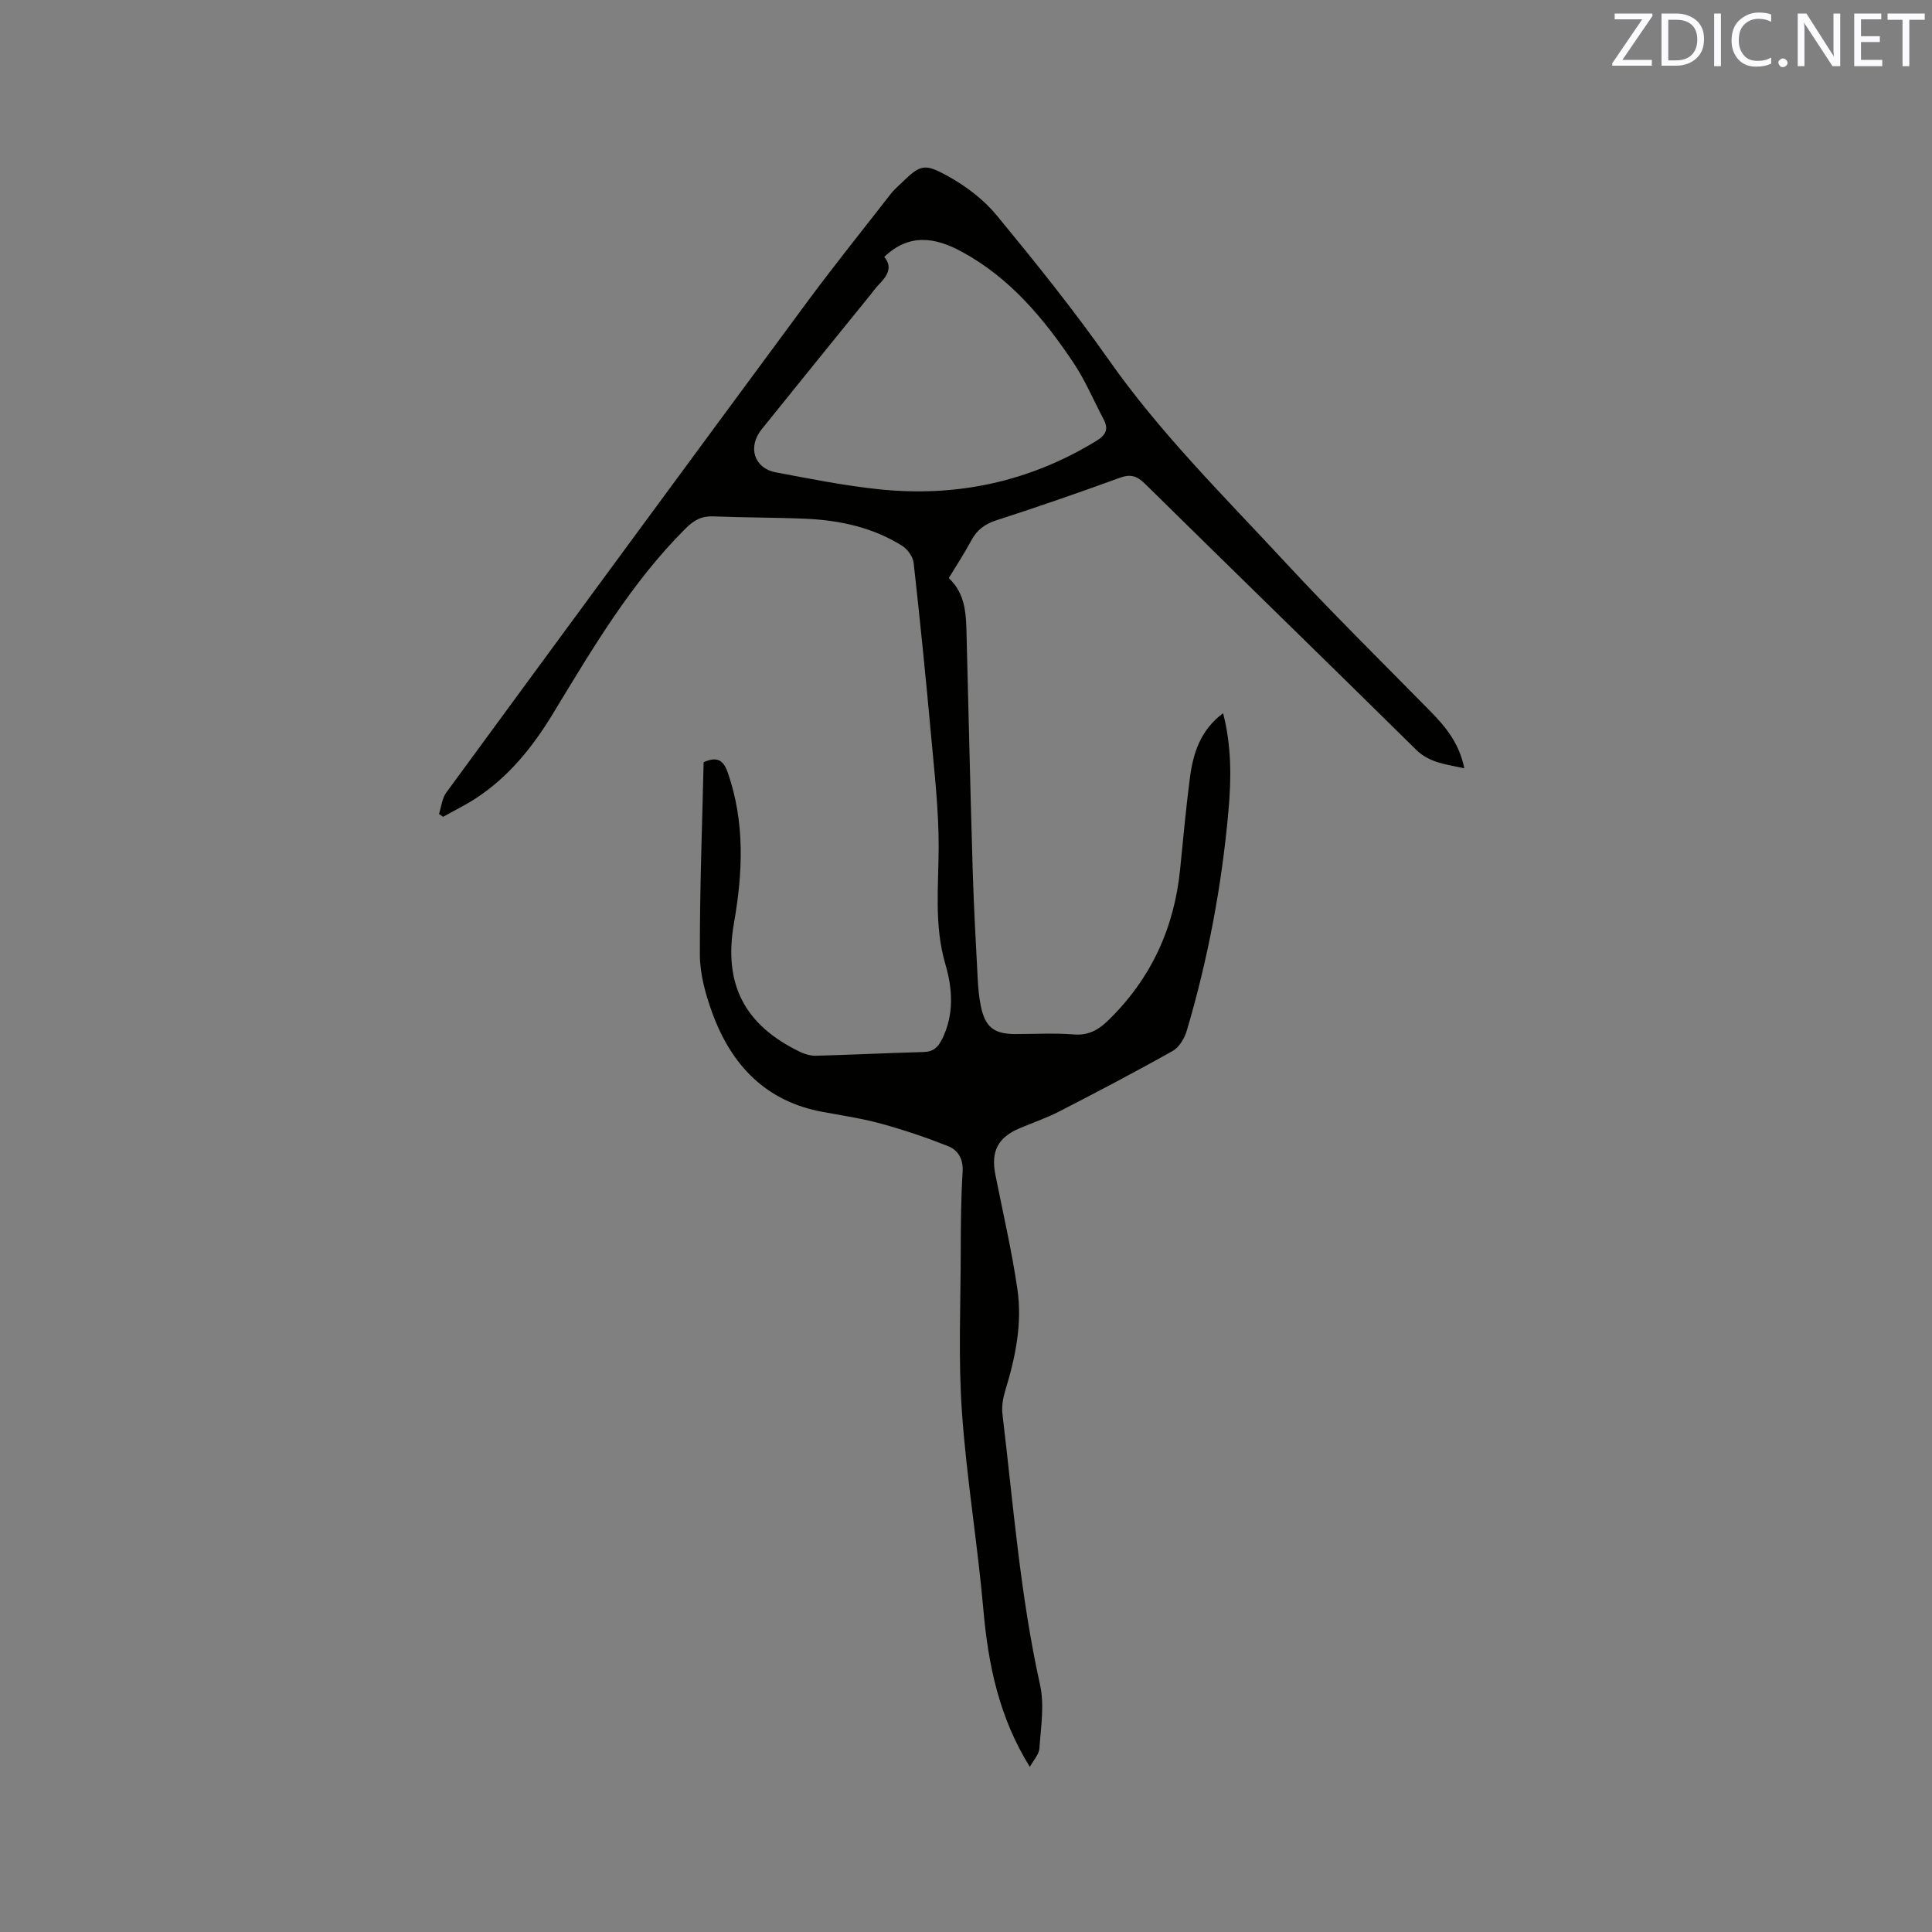 <svg enable-background="new 0 0 400 400" viewBox="0 0 400 400" xmlns="http://www.w3.org/2000/svg"><rect x="0" y="0" width="400" height="400" fill="#808080" stroke="none"/><path d="m213.22 365.82c-6.35-10.2-8.62-21.11-9.62-32.53-1.2-13.72-3.5-27.35-4.45-41.08-.76-10.96-.26-22.01-.24-33.03.01-5.51.05-11.03.39-16.53.16-2.66-.89-4.51-3.03-5.36-4.49-1.78-9.09-3.34-13.75-4.62-3.97-1.09-8.07-1.71-12.13-2.45-11.86-2.16-18.98-9.71-22.93-20.54-1.4-3.83-2.55-8.01-2.56-12.03-.04-13.33.48-26.66.78-39.84 3.01-1.37 4.19-.2 5.03 2.23 3.53 10.25 3.09 20.6 1.25 31.08-2.23 12.67 2.19 21.12 13.7 26.67 1.01.49 2.22.82 3.32.79 7.41-.2 14.82-.57 22.24-.77 1.99-.05 2.98-.96 3.82-2.65 2.54-5.1 2.18-10.45.69-15.53-2.36-8.06-1.41-16.11-1.39-24.24.02-7.6-.85-15.21-1.54-22.79-1.09-12.03-2.3-24.06-3.64-36.06-.14-1.28-1.27-2.85-2.4-3.55-6.07-3.8-12.89-5.28-19.96-5.59-6.35-.27-12.72-.23-19.07-.49-2.43-.1-4.04.76-5.76 2.48-11.32 11.28-19.31 24.91-27.51 38.4-4.17 6.87-9.12 13.03-15.92 17.48-2.17 1.42-4.53 2.57-6.8 3.84-.28-.2-.57-.39-.85-.59.48-1.49.63-3.22 1.5-4.42 24.81-33.85 49.67-67.67 74.61-101.43 5.66-7.66 11.64-15.09 17.49-22.61.52-.67 1.16-1.23 1.77-1.82 4.28-4.15 4.94-4.59 10.11-1.71 3.7 2.06 7.32 4.82 10 8.07 8.01 9.73 15.94 19.58 23.18 29.89 10.72 15.28 23.94 28.31 36.53 41.91 9.79 10.57 20.07 20.69 30.17 30.97 3.15 3.21 5.89 6.6 6.92 11.7-3.8-.85-7.18-1.09-10.01-3.88-18.64-18.39-37.43-36.64-56.09-55.02-1.66-1.63-2.97-2.07-5.23-1.25-8.45 3.08-16.96 6.03-25.52 8.79-2.41.78-4.04 1.98-5.21 4.17-1.4 2.61-3.03 5.09-4.68 7.81 3.65 3.38 3.59 7.88 3.7 12.34.41 16.1.78 32.21 1.26 48.31.22 7.42.65 14.83 1.03 22.24.1 1.9.26 3.82.64 5.68.91 4.41 2.73 5.83 7.17 5.83 4.03 0 8.08-.24 12.08.08 3.09.25 5.16-.97 7.22-2.99 8.79-8.59 13.58-19.03 14.8-31.19.63-6.33 1.21-12.66 2.03-18.97.66-5.09 2.18-9.86 6.87-13.36 1.77 6.89 1.7 13.58 1.11 20.2-1.37 15.44-4.22 30.63-8.62 45.5-.47 1.58-1.56 3.46-2.92 4.22-7.72 4.35-15.58 8.46-23.46 12.52-2.63 1.35-5.45 2.32-8.19 3.47-4.54 1.92-6.03 4.78-5.07 9.63 1.56 7.89 3.4 15.74 4.56 23.69 1.04 7.12-.4 14.13-2.5 20.98-.48 1.57-.79 3.34-.59 4.95 2.25 18.71 3.68 37.52 7.78 56 .93 4.17.17 8.76-.13 13.14-.07 1.27-1.25 2.5-1.98 3.86zm-30.15-312.63c1.86 2.21.54 4.03-1.18 5.79-.59.61-1.08 1.31-1.61 1.97-7.54 9.31-15.1 18.61-22.6 27.95-2.94 3.66-1.55 8.04 2.93 8.89 7.07 1.33 14.14 2.75 21.28 3.5 16.09 1.7 31.18-1.5 45.08-10 2.08-1.27 2.58-2.5 1.49-4.55-2.08-3.92-3.81-8.07-6.27-11.73-6.13-9.12-13.1-17.48-23-22.86-5.55-3.04-10.94-3.9-16.12 1.04z" fill="#010100"/><g fill="#fbfafc"><path d="m342.2 3.2-6.3 9.2h6.1v1.2h-8.2v-.5l6.2-9.1h-5.7v-1.2h7.8v.4z"/><path d="m344 13.7v-10.9h3.1c1.6 0 3 .5 4.1 1.4 1.1 1 1.6 2.2 1.6 3.9s-.5 3-1.6 4-2.5 1.5-4.2 1.5h-3zm1.4-9.6v8.4h1.6c1.4 0 2.5-.4 3.2-1.1.8-.8 1.2-1.8 1.2-3.2s-.4-2.4-1.2-3.1-1.8-1-3.1-1z"/><path d="m356.3 2.8v10.9h-1.4v-10.9z"/><path d="m366.6 13.2c-.8.4-1.8.6-3 .6-1.6 0-2.8-.5-3.7-1.5s-1.4-2.3-1.4-3.9c0-1.7.5-3.2 1.6-4.2s2.4-1.6 4-1.6c1 0 1.9.1 2.6.4v1.5c-.8-.4-1.6-.6-2.6-.6-1.2 0-2.2.4-3 1.2s-1.1 1.9-1.1 3.3c0 1.3.4 2.3 1.1 3.1s1.6 1.1 2.8 1.1c1.1 0 2-.2 2.8-.7v1.3z"/><path d="m368.2 13c0-.3.1-.5.3-.6.2-.2.4-.3.6-.3.3 0 .5.1.7.3s.3.4.3.6-.1.5-.3.6c-.2.2-.4.3-.7.3s-.5-.1-.6-.3c-.2-.2-.3-.4-.3-.6z"/><path d="m381.1 13.7h-1.7l-5.5-8.4c-.2-.2-.3-.5-.4-.7 0 .2.1.8.1 1.5v7.6h-1.4v-10.9h1.8l5.3 8.3c.3.4.4.6.4.8 0-.3-.1-.8-.1-1.6v-7.5h1.4v10.9z"/><path d="m389.7 13.7h-5.8v-10.9h5.6v1.2h-4.2v3.5h3.9v1.2h-3.9v3.7h4.4z"/><path d="m398.4 4.1h-3.1v9.6h-1.4v-9.6h-3.1v-1.3h7.7v1.3z"/></g></svg>